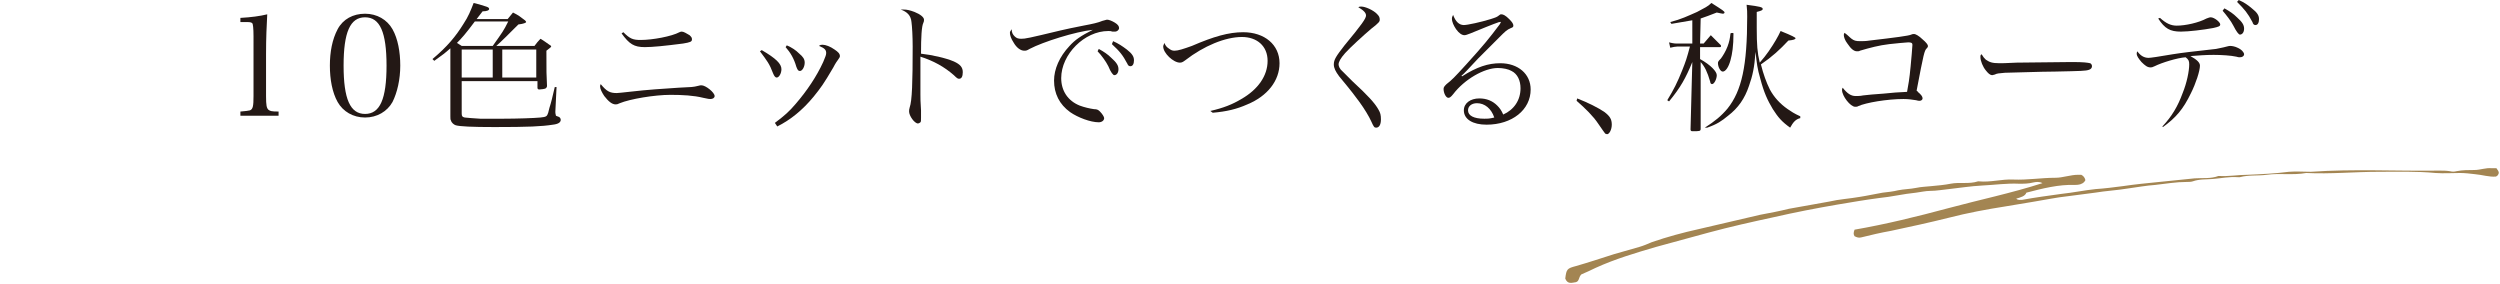 <?xml version="1.0" encoding="utf-8"?>
<!-- Generator: Adobe Illustrator 26.5.0, SVG Export Plug-In . SVG Version: 6.00 Build 0)  -->
<svg version="1.1" id="_レイヤー_2" xmlns="http://www.w3.org/2000/svg" xmlns:xlink="http://www.w3.org/1999/xlink" x="0px"
	 y="0px" viewBox="0 0 419.1 47.6" style="enable-background:new 0 0 419.1 47.6;" xml:space="preserve">
<style type="text/css">
	.st0{fill:#A38552;}
	.st1{fill:#231815;}
</style>
<g id="design">
	<g>
		<path class="st0" d="M338,33.3c0.3,0.3,0.7,0.2,1,0.2c2.2-0.4,4.4-0.7,6.6-1c1.9-0.2,3.8-0.6,5.7-0.8c1.5-0.1,3.1-0.3,4.6-0.5
			c2-0.3,4.1-0.5,6.1-0.7c2-0.2,3.9-0.4,5.9-0.6c1.3-0.1,2.7,0.1,4-0.4c0,0,0.1,0,0.1,0c1.6,0.1,3.2-0.2,4.8-0.2
			c2.3-0.1,4.6-0.2,6.9-0.5c1.2-0.1,2.5,0,3.7,0c7.1-0.5,14.3-0.1,21.5-0.2c0.6,0,1.2,0,1.8,0.1c0.4,0.1,0.7,0.1,1.1,0
			c1-0.2,2-0.2,3-0.2c1,0,1.9-0.4,2.9-0.3c0.3,0,0.6,0,0.8,0c0.2,0.3,0.4,0.5,0.4,0.8c-0.1,0.3-0.2,0.5-0.5,0.6
			c-1.1,0.1-2.3-0.3-3.5-0.4c-0.8-0.1-1.7-0.2-2.5-0.2c-1.4,0-2.7,0.1-4.1,0c-3.2-0.3-6.3-0.2-9.5-0.2c-4.1,0-8.1,0.4-12.2,0.2
			c-2.2,0.4-4.4,0-6.6,0.3c-1.5,0.2-3,0-4.5,0.4c-0.1,0-0.2,0-0.4,0c-1.4-0.1-2.8,0.2-4.1,0.3c-1.1,0.1-2.3,0-3.4,0.4
			c-0.3,0.1-0.7,0.1-1,0.1c-1.8,0-3.5,0.3-5.3,0.5c-1.5,0.1-3.1,0.4-4.6,0.6c-1.8,0.3-3.7,0.4-5.5,0.7c-1.5,0.2-3.1,0.4-4.6,0.6
			c-1.9,0.2-3.7,0.6-5.6,0.9c-1.6,0.3-3.2,0.5-4.8,0.8c-3.2,0.5-6.4,1.1-9.5,1.9c-3.2,0.8-6.4,1.5-9.7,2.2c-1.7,0.3-3.4,0.7-5,1.1
			c-0.4,0.1-0.7,0-1.1-0.2c-0.2-0.3-0.2-0.6,0-1.1c5.2-0.9,10.5-2.2,15.7-3.6c5.2-1.4,10.5-2.5,15.8-4.2c-0.6-0.3-1.1-0.2-1.6-0.1
			c-0.8,0.2-1.5,0.2-2.3,0.2c-2.1-0.1-4.1,0.2-6.2,0.3c-1.9,0.1-3.8,0.4-5.6,0.6c-1,0.1-2.1,0.3-3.1,0.3c-0.8,0-1.6,0.2-2.4,0.3
			c-2.1,0.2-4.1,0.7-6.2,0.9c-2.3,0.3-4.6,0.7-7,1.1c-3.5,0.6-7.1,1.3-10.6,2.1c-3.7,0.8-7.3,1.6-11,2.6c-2.9,0.8-5.9,1.6-8.8,2.4
			c-3.4,1-6.8,2-10.1,3.5c-0.8,0.4-1.7,0.8-2.4,1.1c-0.5,0.5-0.3,1.1-0.9,1.3c-0.7,0.1-1.4,0.4-1.8-0.6c0.2-1.6,0.3-1.7,1.8-2.1
			c2.1-0.6,4.2-1.3,6.4-2c1.4-0.4,2.8-0.8,4.2-1.2c0.7-0.2,1.4-0.5,2.1-0.8c2.6-0.9,5.2-1.6,7.9-2.2c3.4-0.8,6.9-1.6,10.3-2.4
			c1.6-0.3,3.2-0.6,4.8-1c2.2-0.4,4.5-0.8,6.7-1.2c1.7-0.4,3.5-0.5,5.2-0.8c1.3-0.2,2.6-0.5,3.8-0.7c0.9-0.1,1.8-0.2,2.6-0.4
			c1-0.2,2-0.2,3-0.4c0.9-0.2,1.8-0.2,2.6-0.3c1.1-0.1,2.2-0.2,3.2-0.4c1.5-0.3,3.1,0.1,4.6-0.4c0,0,0.1,0,0.1,0
			c2,0.2,3.9-0.4,5.8-0.3c2.4,0.1,4.7-0.3,7.1-0.3c1.2,0,2.5-0.5,3.8-0.5c0.2,0,0.3,0,0.5,0c0.4,0.2,0.6,0.5,0.7,0.9
			c-0.1,0.1-0.1,0.2-0.2,0.3c-0.4,0.4-0.9,0.5-1.5,0.5c-2.8-0.1-5.5,0.6-8.2,1.3C339.5,32.9,338.7,33.1,338,33.3L338,33.3z"/>
		<g>
			<path class="st1" d="M40.3,18.7c1-0.1,1.2-0.1,1.6-0.2c0.5-0.2,0.6-0.7,0.6-2.4V6.1c0-1.4-0.1-2.1-0.2-2.2
				c-0.2-0.2-0.5-0.2-1.1-0.2h-0.9V3c1.8-0.1,3.3-0.3,4.5-0.6c-0.1,1.9-0.2,3.9-0.2,6.7v7c0,1.6,0.1,2,0.4,2.3
				c0.3,0.2,0.4,0.3,1.7,0.3v0.7h-6.4V18.7L40.3,18.7z"/>
			<path class="st1" d="M56.6,4.9c0.9-1.7,2.6-2.6,4.6-2.6c2,0,3.7,1,4.6,2.6c0.9,1.6,1.3,3.8,1.3,6.1s-0.5,4.5-1.3,6.1
				c-0.9,1.6-2.6,2.6-4.6,2.6c-2,0-3.7-1-4.6-2.6s-1.3-3.8-1.3-6.1S55.7,6.6,56.6,4.9z M61.2,19.1c2.5,0,3.6-2.5,3.6-8.1
				s-1.1-8.1-3.6-8.1s-3.6,2.5-3.6,8.1S58.7,19.1,61.2,19.1z"/>
			<path class="st1" d="M89.6,7.7c0.3-0.4,0.6-0.8,1-1.2c0.7,0.4,0.9,0.6,1.5,1c0.2,0.1,0.3,0.2,0.3,0.3c0,0.1-0.3,0.3-0.8,0.7
				c0,3.8,0,3.9,0.1,5.9c0,0.2-0.1,0.3-0.2,0.4c-0.1,0.1-0.8,0.2-1.1,0.2c-0.2,0-0.3-0.1-0.3-0.3v-1.1H77.4V19
				c0,0.5,0.1,0.6,0.5,0.7c0.8,0.1,1.3,0.1,2.6,0.2l3.9,0c2.2,0,5.2-0.1,6.2-0.2c1-0.1,1.1-0.2,1.3-0.8c0,0,0.1-0.4,0.2-0.8
				c0.3-0.9,0.5-1.8,0.9-3.5h0.3l-0.2,4.1v0.1c0,0.3,0.1,0.5,0.1,0.6c0,0,0.2,0.1,0.5,0.2c0.2,0.1,0.3,0.3,0.3,0.5
				c0,0.4-0.4,0.7-1.3,0.8c-1.9,0.3-4.1,0.4-9.8,0.4c-3.8,0-5.8-0.1-6.5-0.3c-0.3-0.1-0.7-0.4-0.8-0.8c-0.1-0.1-0.1-0.4-0.1-0.7
				c0-0.8,0-1.4,0-1.8c0-1.1,0-1.9,0-2.1V8.1c-0.9,0.8-1.3,1.1-2.7,2.1l-0.3-0.3C75,7.8,76.4,6.1,77.7,4c0.8-1.2,1.2-2.2,1.7-3.5
				c0.5,0.1,1.2,0.3,2.1,0.6c0.3,0.1,0.5,0.2,0.5,0.4c0,0.2-0.3,0.4-1.1,0.4l-1,1.3h5.2c0.4-0.5,0.5-0.6,0.9-1.1
				C87,2.6,87.2,2.8,88,3.4c0.1,0.1,0.2,0.2,0.2,0.3c0,0.1-0.4,0.3-1.3,0.4c-1.7,1.7-2.9,2.9-3.7,3.6L89.6,7.7L89.6,7.7z M79.6,3.6
				c-1.5,2-2.1,2.7-3,3.6c0.2,0.1,0.3,0.2,0.8,0.5h5.2c1.7-2.4,1.8-2.5,2.6-4.1L79.6,3.6L79.6,3.6z M82.6,13V8.3h-5.2V13H82.6z
				 M89.9,8.3h-5.7V13h5.7V8.3z"/>
			<path class="st1" d="M103.4,15.6c0.3,0,1-0.1,2-0.2c3.5-0.4,5.5-0.5,8.4-0.7c2.2-0.1,2.4-0.1,3.2-0.3c0.3-0.1,0.5-0.1,0.6-0.1
				c0.7,0,2.2,1.2,2.2,1.8c0,0.3-0.3,0.5-0.7,0.5c-0.2,0-0.3,0-1.2-0.2c-1.6-0.4-3.5-0.5-5.5-0.5c-2.7,0-6.8,0.7-8.5,1.4
				c-0.4,0.2-0.5,0.2-0.7,0.2c-0.6,0-1.2-0.5-1.9-1.4c-0.4-0.6-0.7-1.2-0.7-1.6c0-0.1,0-0.2,0.1-0.4
				C101.7,15.3,102.2,15.6,103.4,15.6L103.4,15.6z M104.5,5.4c1.1,1.1,1.6,1.3,2.9,1.3c2,0,5.2-0.6,6.5-1.3c0.2-0.1,0.3-0.1,0.4-0.1
				c0.3,0,0.8,0.3,1.3,0.6c0.3,0.3,0.4,0.4,0.4,0.7c0,0.4-0.3,0.5-1.5,0.7c-3.1,0.4-5.1,0.6-6.4,0.6c-1.8,0-2.6-0.5-3.9-2.3
				L104.5,5.4L104.5,5.4z"/>
			<path class="st1" d="M127.7,8.4c2.4,1.4,3.3,2.3,3.3,3.2c0,0.7-0.4,1.4-0.8,1.4c-0.2,0-0.4-0.2-0.6-0.7c-0.6-1.6-1-2.1-2.2-3.7
				L127.7,8.4z M129.9,20.6c1.6-1.2,2.4-1.9,3.5-3.2c1.9-2.2,3.5-4.6,4.6-7c0.3-0.8,0.5-1.1,0.5-1.5c0-0.5-0.2-0.8-1.2-1.2
				c0.2-0.2,0.4-0.2,0.6-0.2c0.5,0,1.3,0.3,2,0.8c0.6,0.4,0.9,0.7,0.9,1.1c0,0.2-0.1,0.3-0.3,0.6c-0.1,0.1-0.5,0.7-0.8,1.3
				c-1.7,2.9-2.1,3.4-3.3,4.9c-1.9,2.3-3.9,3.9-6.1,5L129.9,20.6L129.9,20.6z M131.9,7.6c0.9,0.4,1.5,0.8,2.1,1.4
				c0.6,0.5,0.9,0.9,0.9,1.5c0,0.7-0.4,1.4-0.8,1.4c-0.3,0-0.4-0.2-0.6-0.7c-0.4-1.4-1-2.4-1.8-3.3L131.9,7.6L131.9,7.6z"/>
			<path class="st1" d="M151.5,1.6c0.5,0,1,0.1,1.8,0.4c1,0.4,1.6,0.9,1.6,1.3c0,0.1,0,0.3-0.1,0.5c-0.3,0.6-0.4,2.4-0.4,5.2
				c1.8,0.2,4.1,0.7,5.5,1.3c1.1,0.5,1.5,1,1.5,1.8c0,0.7-0.2,1.1-0.6,1.1c-0.2,0-0.3,0-0.9-0.6c-1.6-1.4-3.4-2.4-5.6-3.1
				c0,1.5,0,2.2,0,2.9v3.4c0,0.5,0,1.4,0.1,2.7c0,0.5,0,0.9,0,1.2c0,0.5,0,0.7-0.1,0.8c-0.1,0.1-0.3,0.2-0.4,0.2
				c-0.6,0-1.5-1.3-1.5-2c0-0.2,0-0.4,0.1-0.7c0.4-1.1,0.5-4.2,0.5-10.2c0-1.7-0.1-3.4-0.2-4.1c-0.1-1.1-0.7-1.7-1.8-2.1
				C151.2,1.6,151.3,1.6,151.5,1.6L151.5,1.6z"/>
			<path class="st1" d="M170.1,6.1c0.3,0.3,0.6,0.4,1.1,0.4c0.7,0,1.2-0.1,6.6-1.4c0.9-0.2,2.2-0.5,3.8-0.8c1.6-0.3,2.5-0.5,3.2-0.8
				c0.5-0.1,0.6-0.2,0.8-0.2c0.3,0,0.8,0.2,1.3,0.5s0.7,0.6,0.7,0.9c0,0.3-0.3,0.6-0.7,0.6c-0.1,0-0.3,0-0.4,0
				c-0.3-0.1-0.4-0.1-0.7-0.1c-4,0-7.9,3.9-7.9,7.9c0,2.1,1.1,3.8,3.1,4.6c0.8,0.3,1.7,0.5,2.4,0.6c0.5,0,0.7,0.1,1,0.4
				c0.4,0.4,0.7,0.9,0.7,1.1c0,0.4-0.4,0.7-0.9,0.7c-1.4,0-3.5-0.8-4.8-1.7c-1.8-1.3-2.7-3.1-2.7-5.3c0-1.9,0.9-4,2.6-5.8
				c0.9-1,1.9-1.7,3.9-2.7c-2.9,0.3-8.3,2-10.6,3.2c-0.5,0.3-0.6,0.3-0.9,0.3c-0.6,0-1.3-0.5-1.8-1.4c-0.4-0.6-0.6-1.2-0.6-1.6
				c0-0.2,0.1-0.3,0.3-0.6C169.6,5.5,169.8,5.8,170.1,6.1L170.1,6.1z M184.2,8.2c0.9,0.5,1.5,0.9,2.1,1.5c0.9,0.8,1.2,1.3,1.2,1.9
				s-0.3,1-0.7,1c-0.2,0-0.6-0.5-1-1.5c-0.4-0.8-1.2-1.9-1.8-2.5L184.2,8.2L184.2,8.2z M186.6,6.9c0.9,0.4,1.5,0.8,2.3,1.4
				c0.9,0.7,1.2,1.2,1.2,1.8c0,0.6-0.2,1-0.6,1c-0.2,0-0.4-0.1-0.5-0.4c-0.8-1.5-1.3-2.1-2.6-3.3L186.6,6.9L186.6,6.9z"/>
			<path class="st1" d="M202.9,18.6c2.2-0.5,3.7-1.1,5.2-2c2.8-1.6,4.4-3.9,4.4-6.4s-1.8-4-4.3-4c-2.8,0-6.4,1.5-9.5,3.9
				c-0.4,0.3-0.6,0.4-0.9,0.4c-1.1,0-2.8-1.6-2.8-2.7c0-0.2,0.1-0.3,0.2-0.6c0.2,0.5,0.4,0.7,0.7,0.9c0.4,0.3,0.6,0.4,1,0.4
				c0.6,0,1.5-0.3,2.9-0.8c3.7-1.6,6.2-2.3,8.6-2.3c3.6,0,6.1,2.1,6.1,5.2c0,2.9-2,5.5-5.4,6.9c-1.8,0.8-3.5,1.2-5.8,1.4L202.9,18.6
				L202.9,18.6z"/>
			<path class="st1" d="M228.2,1.1c0.7,0,2,0.6,2.6,1.2c0.4,0.4,0.5,0.6,0.5,1c0,0.3-0.1,0.5-1.4,1.5c-1.3,1.1-3.6,3.2-4.4,4.1
				c-0.8,0.9-1.1,1.5-1.1,1.9c0,0.3,0.2,0.8,0.7,1.2c0.2,0.2,0.8,0.8,1.6,1.6c2.6,2.4,3.8,3.7,4.4,4.8c0.3,0.5,0.4,0.9,0.4,1.6
				c0,0.9-0.3,1.4-0.8,1.4c-0.3,0-0.4-0.1-0.8-1c-0.4-0.9-1.2-2.2-2-3.3c-0.9-1.2-1-1.4-3.4-4.3c-0.6-0.8-0.9-1.4-0.9-2
				c0-0.8,0.4-1.4,1.8-3.2c2.9-3.5,3.6-4.5,3.6-5c0-0.4-0.3-0.8-1.3-1.4C227.9,1.1,228,1.1,228.2,1.1L228.2,1.1z"/>
			<path class="st1" d="M251.3,3.7c-0.9,0.3-3.1,1.2-4.8,1.9c-0.5,0.2-0.8,0.3-1,0.3c-0.4,0-0.9-0.3-1.4-1c-0.4-0.6-0.7-1.2-0.7-1.8
				c0-0.2,0.1-0.4,0.2-0.6c0.4,1.1,1,1.7,1.8,1.7c0.6,0,2.9-0.5,4.5-1c0.9-0.3,1-0.3,1.5-0.7c0.1-0.1,0.2-0.1,0.3-0.1
				c0.3,0,0.7,0.2,1.3,0.8c0.5,0.5,0.7,0.8,0.7,1.1c0,0.2-0.1,0.3-0.4,0.4c-0.7,0.3-0.9,0.5-2,1.6c-1.5,1.5-2.4,2.4-3.5,3.5
				c-1.5,1.6-2.4,2.6-2.8,2.9l0.1,0.1c2.5-1.6,4.4-2.2,6.4-2.2c3,0,5.1,1.8,5.1,4.4c0,3.4-3.1,5.9-7.4,5.9c-2.3,0-3.8-0.9-3.8-2.4
				c0-1.2,1.1-2,2.6-2c1.2,0,2.2,0.4,3,1.2c0.4,0.4,0.7,0.8,1,1.5c1.8-0.8,2.9-2.4,2.9-4.4c0-1.3-0.5-2.4-1.5-2.9
				c-0.5-0.3-1.4-0.5-2.3-0.5c-2.3,0-5.6,1.9-7.5,4.4c-0.4,0.5-0.6,0.6-0.8,0.6c-0.4,0-0.8-0.8-0.8-1.5c0-0.3,0.2-0.5,0.5-0.8
				c0.9-0.7,1.3-1.1,3.3-3.3c2.9-3.2,3.8-4.3,5.6-6.7c0.1-0.2,0.2-0.3,0.2-0.4c0.1-0.1-0.1,0-0.1,0c0,0,0,0,0,0h-0.1
				c0,0-0.1,0-0.1,0L251.3,3.7L251.3,3.7z M247.6,17.3c-0.9,0-1.5,0.5-1.5,1.2c0,0.9,1,1.4,2.7,1.4c0.6,0,0.9,0,1.7-0.2
				C250,18.2,248.9,17.3,247.6,17.3L247.6,17.3z"/>
			<path class="st1" d="M264.4,16.5c1.8,0.7,3.6,1.6,4.6,2.3c0.9,0.7,1.2,1.2,1.2,2.1c0,0.8-0.4,1.6-0.8,1.6c-0.1,0-0.2-0.1-0.3-0.1
				c-0.1-0.1-0.5-0.7-1.2-1.7c-0.8-1.2-2.1-2.5-3.6-3.8L264.4,16.5L264.4,16.5z"/>
			<path class="st1" d="M285,7.3h0.6c0.5-0.6,0.7-0.8,1.2-1.4c0.7,0.7,0.9,0.9,1.7,1.7c0,0.1,0,0.1,0,0.2c0,0.1-0.1,0.1-0.2,0.1H285
				v2c1.8,1,2.8,2.1,2.8,2.7s-0.4,1.5-0.8,1.5c-0.1,0-0.3-0.1-0.3-0.4c-0.5-1.7-0.9-2.5-1.6-3.3V18c0,0.5,0,0.8,0,3.6
				c0,0.4-0.2,0.4-1.4,0.4c-0.2,0-0.3-0.1-0.3-0.3c0.1-2.5,0.1-5,0.2-7.6l0.1-3.7c-1.1,2.7-2,4.3-3.9,6.6l-0.3-0.2
				c1.1-1.8,1.7-3,2.5-5c0.6-1.5,0.8-2.1,1.3-4h-2.1c-0.3,0-0.8,0.1-1.2,0.2l-0.2-0.9c0.8,0.2,1,0.2,1.5,0.2h2.4V3.4
				c-1.1,0.2-1.7,0.3-3.5,0.6L280,3.7c1.9-0.5,2.9-1,4.5-1.7c1.3-0.7,1.8-0.9,2.4-1.5c1.9,1.2,2.2,1.4,2.2,1.6
				c0,0.1-0.1,0.2-0.3,0.2c-0.1,0-0.5-0.1-1-0.2c-1.3,0.5-1.8,0.7-2.7,1L285,7.3L285,7.3z M285.8,21.4c1.7-1.1,2.7-1.9,3.8-3.2
				c2.4-3,3.3-7.2,3.3-15.4c0-0.8,0-1.1-0.1-2c2.3,0.3,2.7,0.4,2.7,0.7c0,0.2-0.2,0.3-1,0.5c0,1.6,0,2.5,0,2.7
				c0,2.8,0.1,4.1,0.5,5.8c0.7-0.8,1-1.2,1.5-1.9c0.9-1.3,1.6-2.5,2-3.4c2,0.8,2.5,1.1,2.5,1.2c0,0.2-0.3,0.3-1.2,0.4
				c-1.4,1.5-2.7,2.7-4.6,4c0.4,1.6,0.9,3,1.5,4.2c0.7,1.3,1.7,2.4,3,3.3c0.6,0.4,1,0.7,2.1,1.2v0.3c-0.8,0.2-1.2,0.7-1.7,1.6
				c-1.4-1-2-1.7-2.9-3.1c-0.9-1.5-1.5-2.8-2.1-5.1c-0.5-1.7-0.6-2.6-0.8-4.5c-0.2,2.7-0.5,4-1.1,5.7c-0.7,2.1-1.8,3.7-3.5,5
				c-1.1,0.9-1.8,1.4-3.5,2L285.8,21.4L285.8,21.4z M290.6,5.6c0,2.1-0.2,3.4-0.5,4.5c-0.3,1.1-0.8,1.9-1.3,1.9
				c-0.4,0-0.8-0.8-0.8-1.4c0-0.2,0-0.3,0.5-0.8c0.3-0.4,0.8-1.2,1.1-2c0.3-0.8,0.4-1.3,0.5-2.2C290.2,5.5,290.6,5.5,290.6,5.6z"/>
			<path class="st1" d="M310.4,6.5c0.4,0.3,0.7,0.4,1.4,0.4c0.5,0,1,0,1.6-0.1c4.3-0.5,6.6-0.8,7-1c0.2-0.1,0.4-0.1,0.5-0.1
				c0.2,0,0.8,0.3,1.4,0.9c0.6,0.5,0.9,0.9,0.9,1.1c0,0.2-0.1,0.3-0.2,0.4c-0.4,0.4-0.5,0.8-1.7,7.1c0.1,0.1,0.2,0.1,0.2,0.2
				c0.6,0.5,0.8,0.8,0.8,1.1c0,0.2-0.2,0.4-0.5,0.4c-0.1,0-0.3,0-0.6-0.1c-0.6-0.1-1.3-0.2-2.1-0.2c-2.7,0-6.3,0.6-7.6,1.2
				c-0.1,0.1-0.4,0.1-0.5,0.1c-0.8,0-2.2-1.8-2.2-2.8c0-0.1,0-0.2,0.1-0.4c0.8,1,1.4,1.4,2.2,1.4c0.2,0,0.8,0,1.2-0.1
				c0.8-0.1,1.9-0.2,3.4-0.3c2-0.2,2.1-0.2,4-0.3c0.2-1.1,0.4-2.1,0.6-4.3c0.1-1,0.3-3.3,0.3-3.6c0-0.3-0.2-0.4-0.7-0.4
				c-0.4,0-2.2,0.2-3.2,0.3c-1.7,0.2-3.2,0.6-4.9,1.1c-0.1,0.1-0.3,0.1-0.5,0.1c-0.5,0-1-0.4-1.6-1.3c-0.4-0.5-0.6-1.1-0.6-1.4
				c0-0.1,0-0.2,0.1-0.4C309.8,5.9,310,6.2,310.4,6.5L310.4,6.5z"/>
			<path class="st1" d="M332.9,10c0.6,0.4,1,0.6,2.3,0.6c0.2,0,1.1,0,2.9-0.1c0.9,0,8.4-0.1,9.2-0.1c2.1,0,2.6,0.1,3.1,0.2
				c0.2,0.1,0.3,0.3,0.3,0.5c0,0.3-0.2,0.5-0.5,0.6c-0.6,0.2-1.2,0.2-5.7,0.3c-2.2,0-7.6,0.2-8.4,0.2c-1.1,0.1-1.3,0.1-1.7,0.3
				c-0.1,0-0.3,0.1-0.4,0.1c-0.4,0-0.7-0.3-1.1-0.8c-0.5-0.6-0.9-1.6-0.9-2.2c0-0.3,0-0.4,0.2-0.5C332.5,9.6,332.6,9.7,332.9,10
				L332.9,10z"/>
			<path class="st1" d="M362.5,21.2c1.6-1.7,2.6-3.4,3.4-5.6c0.7-1.7,1.1-3.7,1.1-4.8c0-0.6-0.1-0.8-0.6-1.2c-1.4,0.1-4,0.9-5.2,1.5
				c-0.4,0.2-0.5,0.2-0.7,0.2c-0.5,0-0.9-0.3-1.5-0.9c-0.5-0.6-0.8-1-0.8-1.4c0-0.1,0-0.2,0.1-0.4c0.5,0.7,1.1,1.1,1.9,1.1
				c0.3,0,1.7-0.2,4-0.6c1.9-0.3,2.9-0.4,7.3-0.9c0.4-0.1,1.1-0.2,1.8-0.4c0.4-0.1,0.4-0.1,0.6-0.1c0.3,0,0.8,0.1,1.2,0.3
				c0.7,0.3,1.1,0.8,1.1,1.1c0,0.3-0.3,0.5-0.7,0.5c-0.2,0-0.3,0-0.6-0.1c-0.9-0.2-2.5-0.3-3.8-0.3c-1.4,0-2.6,0.1-3.9,0.2
				c1.1,0.6,1.6,1.1,1.6,1.6c0,0.9-0.7,3-1.5,4.6c-1.3,2.7-2.5,4.1-4.7,5.7L362.5,21.2L362.5,21.2z M362.1,3c1,0.9,1.8,1.3,2.8,1.3
				c1.5,0,3.7-0.5,5-1.2c0.3-0.1,0.5-0.2,0.7-0.2c0.6,0,1.6,0.8,1.6,1.2c0,0.3-0.3,0.4-1.2,0.6c-1.6,0.3-4.1,0.6-5.4,0.6
				c-1.8,0-2.7-0.5-3.8-2.2L362.1,3L362.1,3z M372.9,1.4c0.9,0.5,1.5,0.9,2.1,1.5c0.9,0.8,1.2,1.3,1.2,1.9s-0.3,1-0.7,1
				c-0.2,0-0.6-0.5-1.1-1.5c-0.4-0.8-1.2-1.8-1.8-2.5L372.9,1.4L372.9,1.4z M375.3,0c0.9,0.4,1.5,0.8,2.2,1.4
				c0.9,0.7,1.2,1.2,1.2,1.8c0,0.6-0.2,1-0.6,1c-0.2,0-0.4-0.1-0.5-0.5c-0.8-1.5-1.3-2.1-2.6-3.4C375.1,0.3,375.3,0,375.3,0z"/>
		</g>
	</g>
</g>
</svg>
